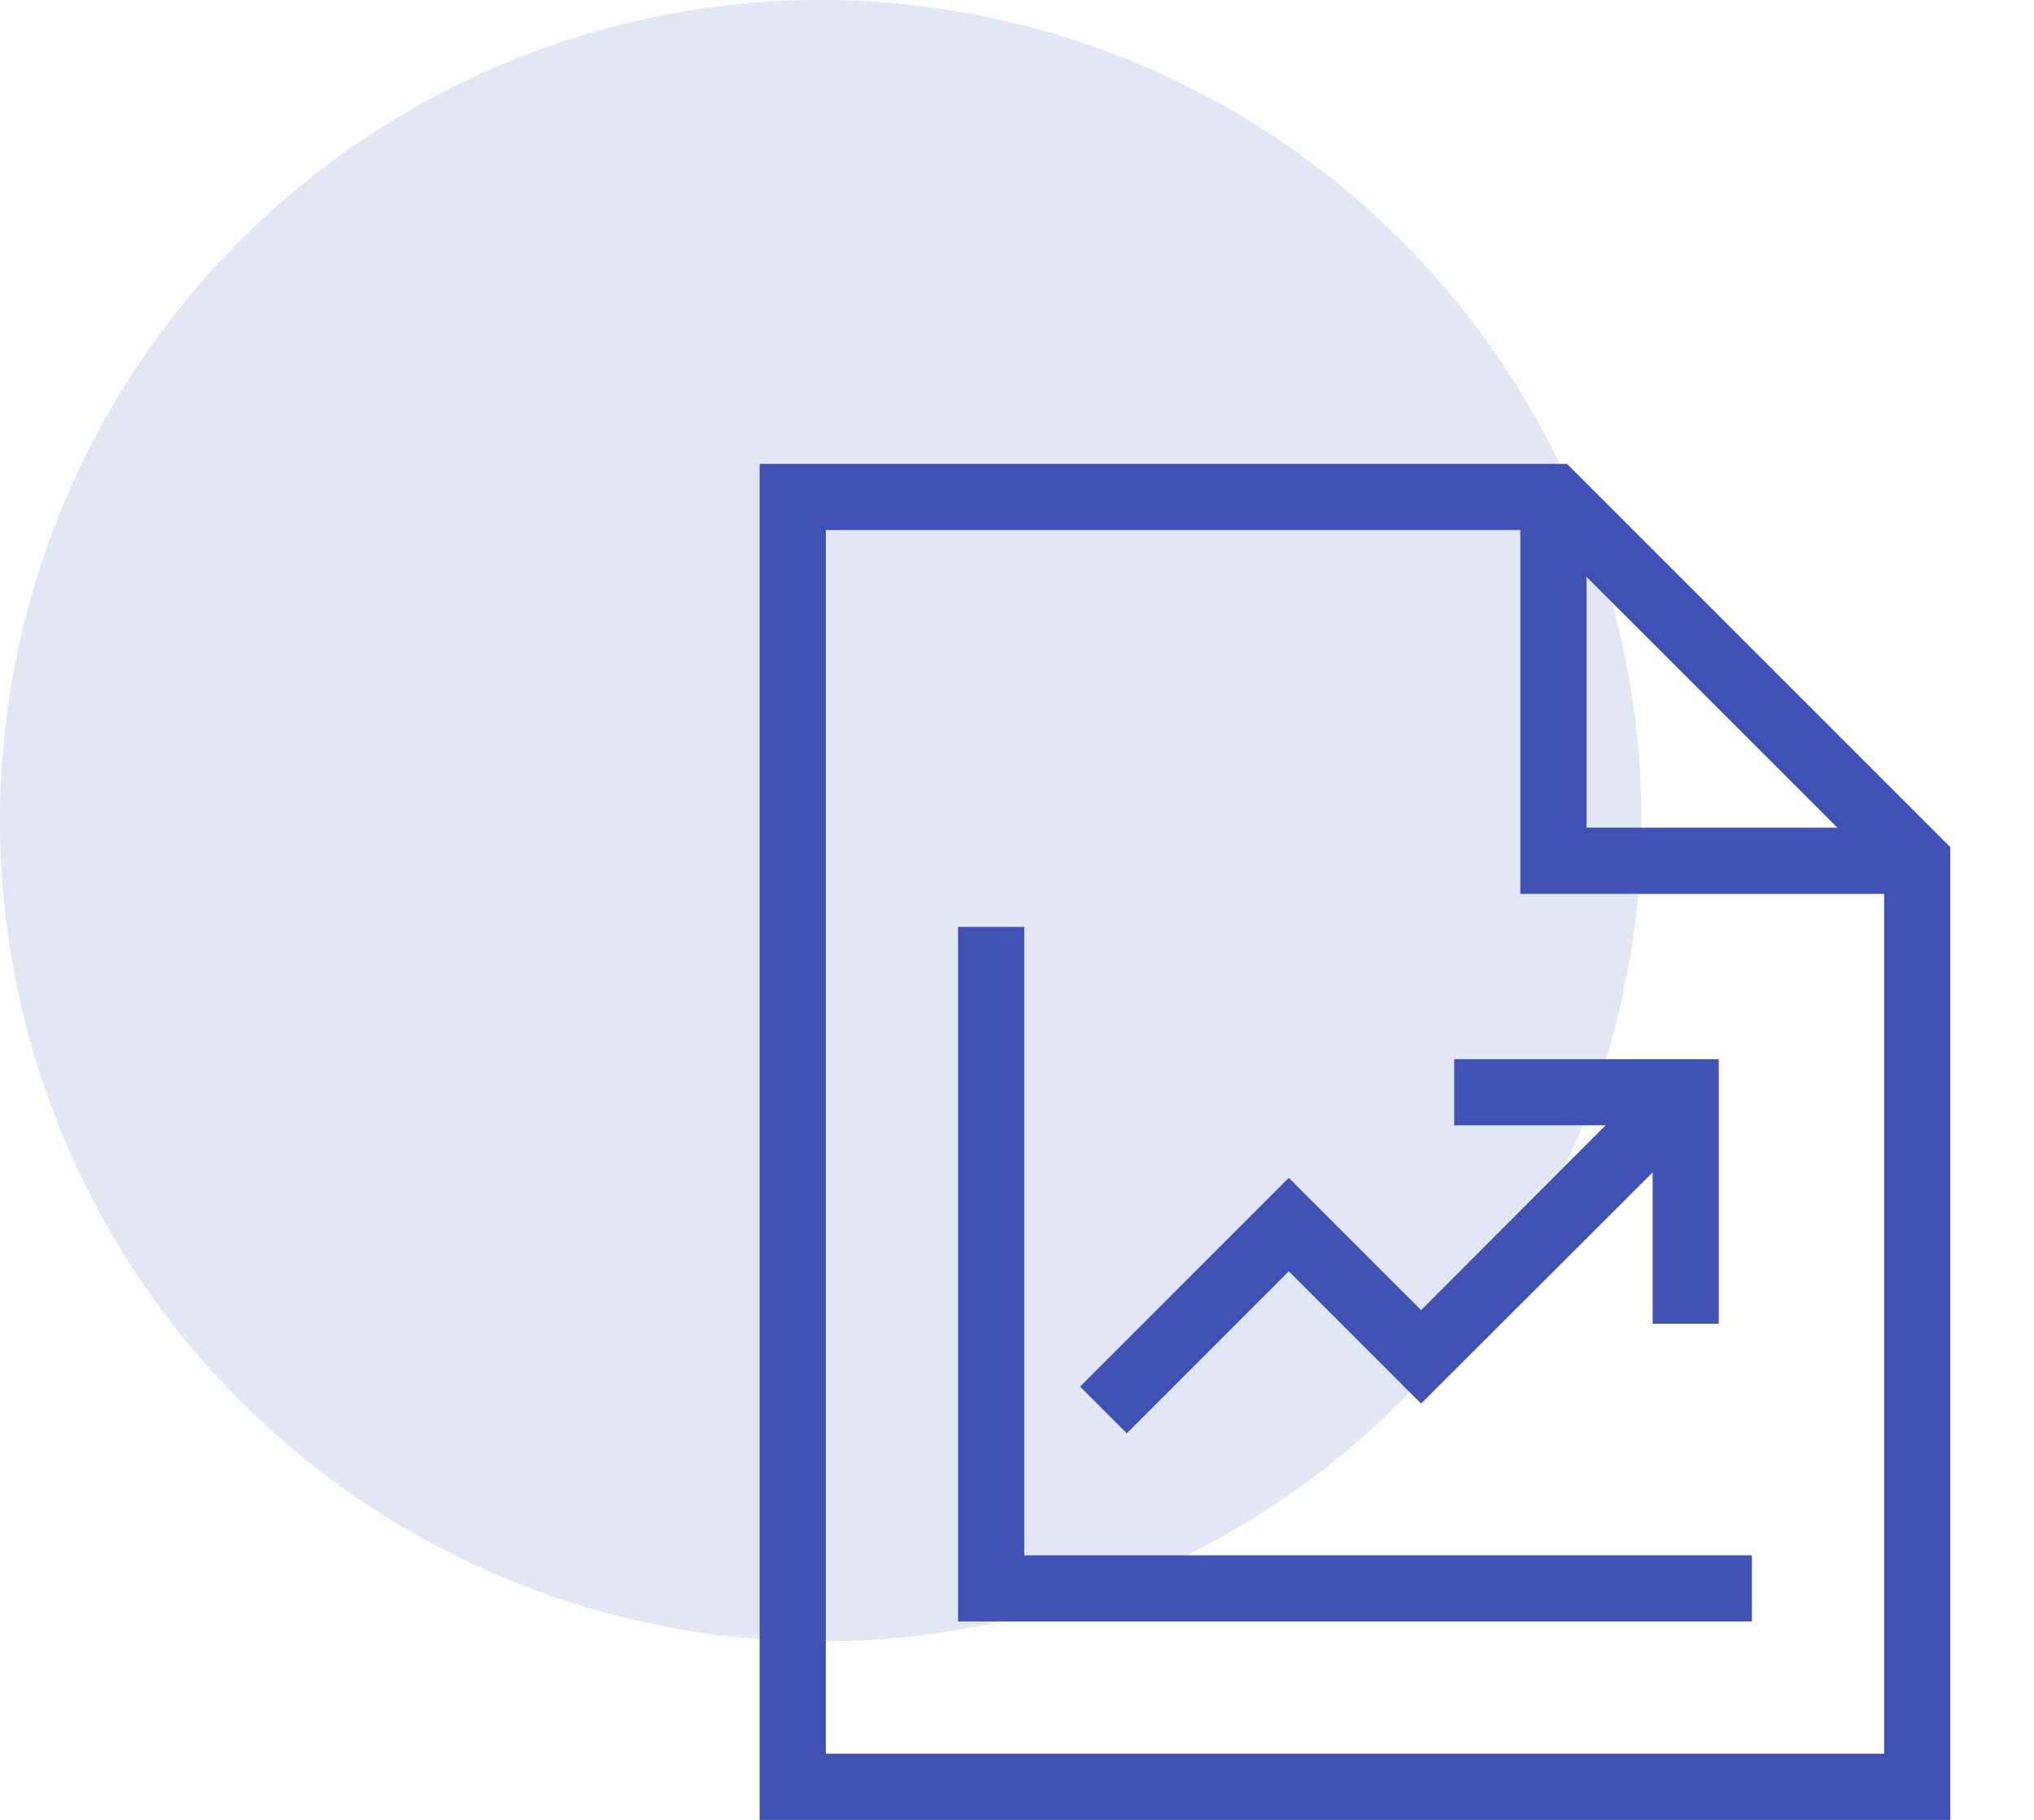 <svg width="57" height="51" viewBox="0 0 57 51" fill="none" xmlns="http://www.w3.org/2000/svg">
<circle opacity="0.8" cx="23" cy="23" r="23" fill="#DCDFF2"/>
<path d="M49.093 45.439H26.849V25.976H28.703V43.586H49.093V45.439Z" fill="#3F51B5"/>
<path d="M31.576 40.168L30.267 38.859L36.117 33.008L39.825 36.715L46.579 29.95L47.9 31.27L39.825 39.334L36.117 35.626L31.576 40.168Z" fill="#3F51B5"/>
<path d="M48.166 37.097H46.313V31.536H40.752V29.683H48.166V37.097Z" fill="#3F51B5"/>
<path d="M54.654 51H21.288V13H43.914L54.654 23.74V51ZM23.142 49.146H52.8V24.504L43.15 14.854H23.142V49.146Z" fill="#3F51B5"/>
<path d="M53.727 25.049H42.605V13.927H44.459V23.195H53.727V25.049Z" fill="#3F51B5"/>
</svg>
